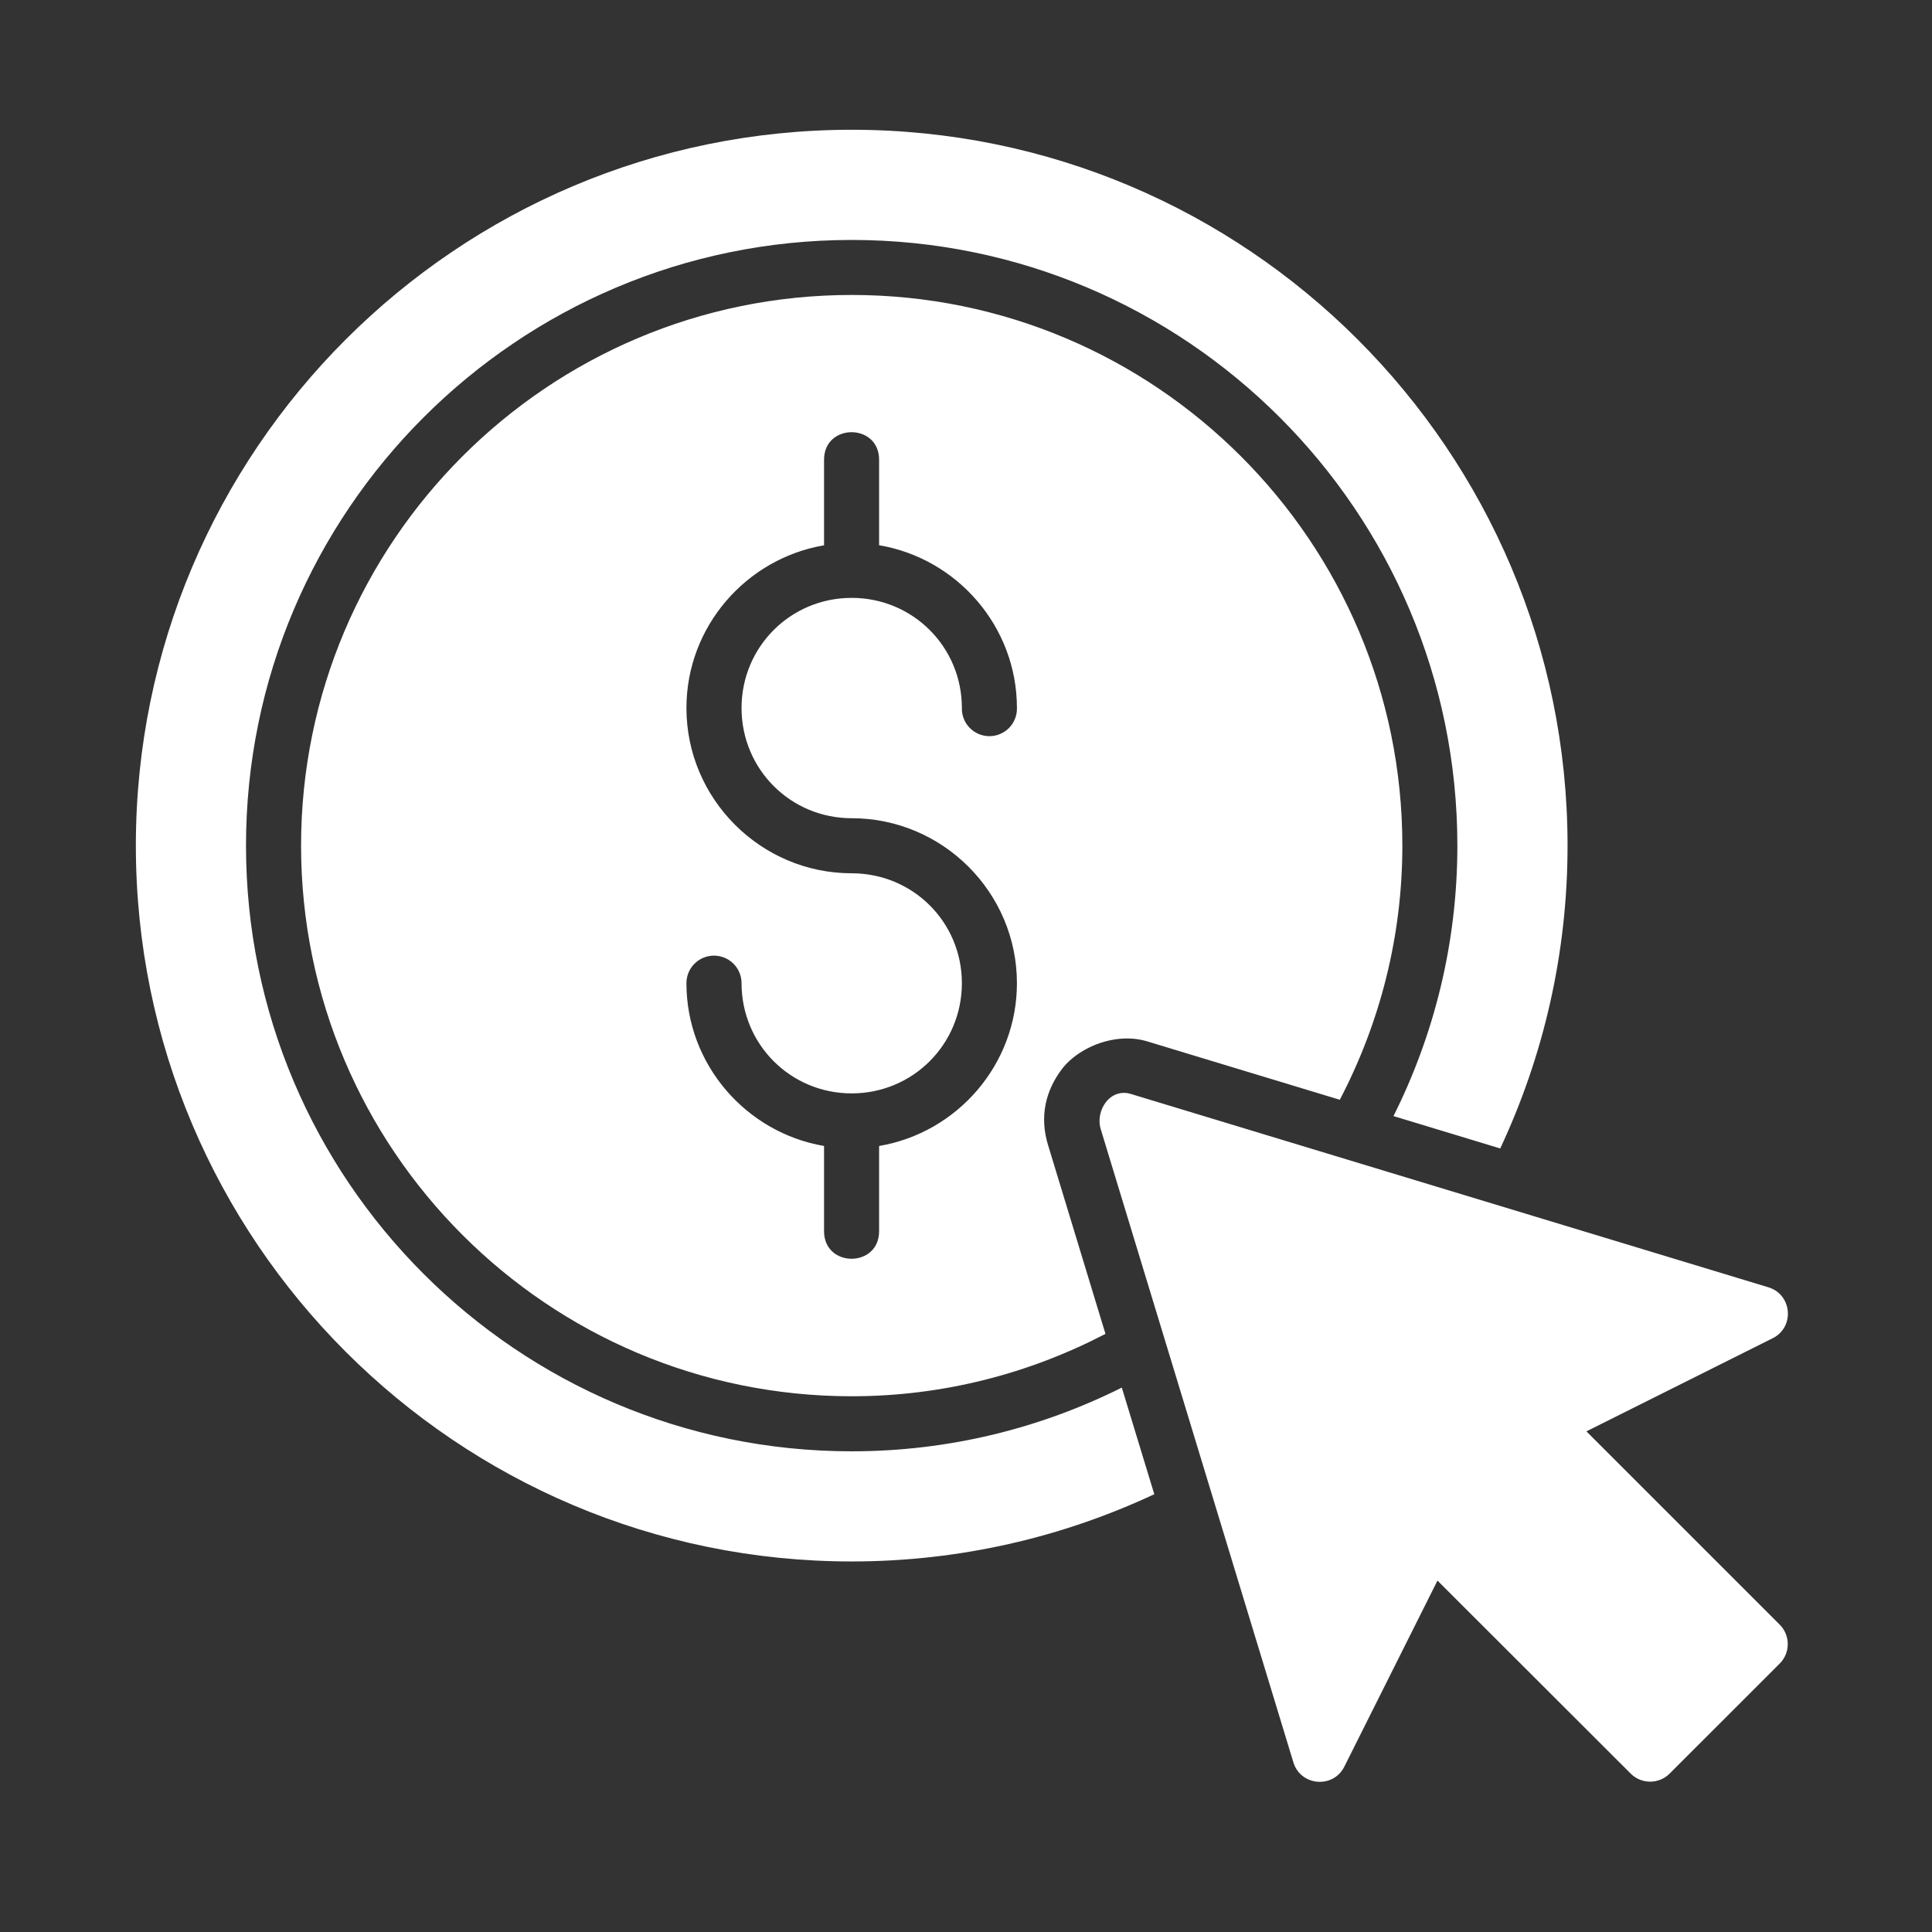 <svg width="91" height="91" viewBox="0 0 91 91" fill="none" xmlns="http://www.w3.org/2000/svg">
<rect x="0" y="0" width="91" height="91" fill="#333333" stroke="none"/>
<path d="M40.116 6.112C21.509 6.112 6.399 21.224 6.399 39.831C6.399 58.438 21.509 73.547 40.116 73.547C45.209 73.547 50.037 72.407 54.369 70.38L52.839 65.358C49.006 67.274 44.687 68.359 40.116 68.359C24.374 68.359 11.587 55.572 11.587 39.831C11.587 24.088 24.374 11.302 40.116 11.302C55.858 11.302 68.644 24.088 68.644 39.831C68.644 44.408 67.556 48.733 65.635 52.569L70.663 54.094C72.693 49.76 73.834 44.928 73.834 39.831C73.834 21.224 58.723 6.112 40.116 6.112ZM40.116 13.893C25.802 13.893 14.181 25.517 14.181 39.831C14.181 54.144 25.802 65.766 40.116 65.766C44.429 65.766 48.488 64.693 52.069 62.827L49.364 53.931C48.957 52.599 49.243 51.382 50.014 50.36C50.593 49.594 51.719 48.984 52.877 48.919C53.263 48.899 53.653 48.934 54.027 49.048L63.107 51.801C64.979 48.217 66.053 44.151 66.053 39.831C66.053 25.517 54.429 13.893 40.116 13.893ZM40.11 20.357C40.759 20.357 41.407 20.79 41.407 21.654V25.681C45.079 26.302 47.899 29.507 47.899 33.349C47.903 33.521 47.872 33.693 47.809 33.854C47.745 34.014 47.651 34.161 47.53 34.285C47.409 34.408 47.265 34.506 47.105 34.573C46.946 34.64 46.775 34.675 46.602 34.675C46.43 34.675 46.259 34.64 46.099 34.573C45.94 34.506 45.796 34.408 45.675 34.285C45.554 34.161 45.459 34.014 45.396 33.854C45.332 33.693 45.302 33.521 45.306 33.349C45.306 30.468 42.996 28.161 40.115 28.161C37.235 28.161 34.928 30.468 34.928 33.349C34.928 36.229 37.235 38.539 40.115 38.539C44.398 38.539 47.899 42.028 47.899 46.31C47.899 50.151 45.079 53.357 41.407 53.977V57.992C41.407 59.721 38.814 59.721 38.814 57.992V53.977C35.148 53.352 32.332 50.147 32.332 46.31C32.332 45.966 32.468 45.635 32.712 45.392C32.955 45.148 33.286 45.012 33.63 45.012C33.974 45.012 34.304 45.148 34.548 45.392C34.791 45.635 34.928 45.966 34.928 46.31C34.928 49.19 37.235 51.5 40.115 51.5C42.996 51.5 45.306 49.19 45.306 46.31C45.306 43.429 42.996 41.133 40.115 41.133C35.833 41.133 32.332 37.631 32.332 33.349C32.332 29.511 35.148 26.309 38.814 25.684V21.654C38.814 20.789 39.462 20.357 40.11 20.357ZM52.907 51.477C52.103 51.497 51.621 52.447 51.843 53.174L60.919 83.005C61.259 84.129 62.8 84.259 63.322 83.207L67.707 74.448L76.811 83.542C77.316 84.044 78.133 84.044 78.639 83.542L83.829 78.354C84.332 77.848 84.332 77.031 83.829 76.525L74.723 67.419L83.492 63.035C84.544 62.512 84.416 60.974 83.292 60.633L53.269 51.528C53.142 51.488 53.022 51.474 52.907 51.477Z" fill="white"/>
</svg>
